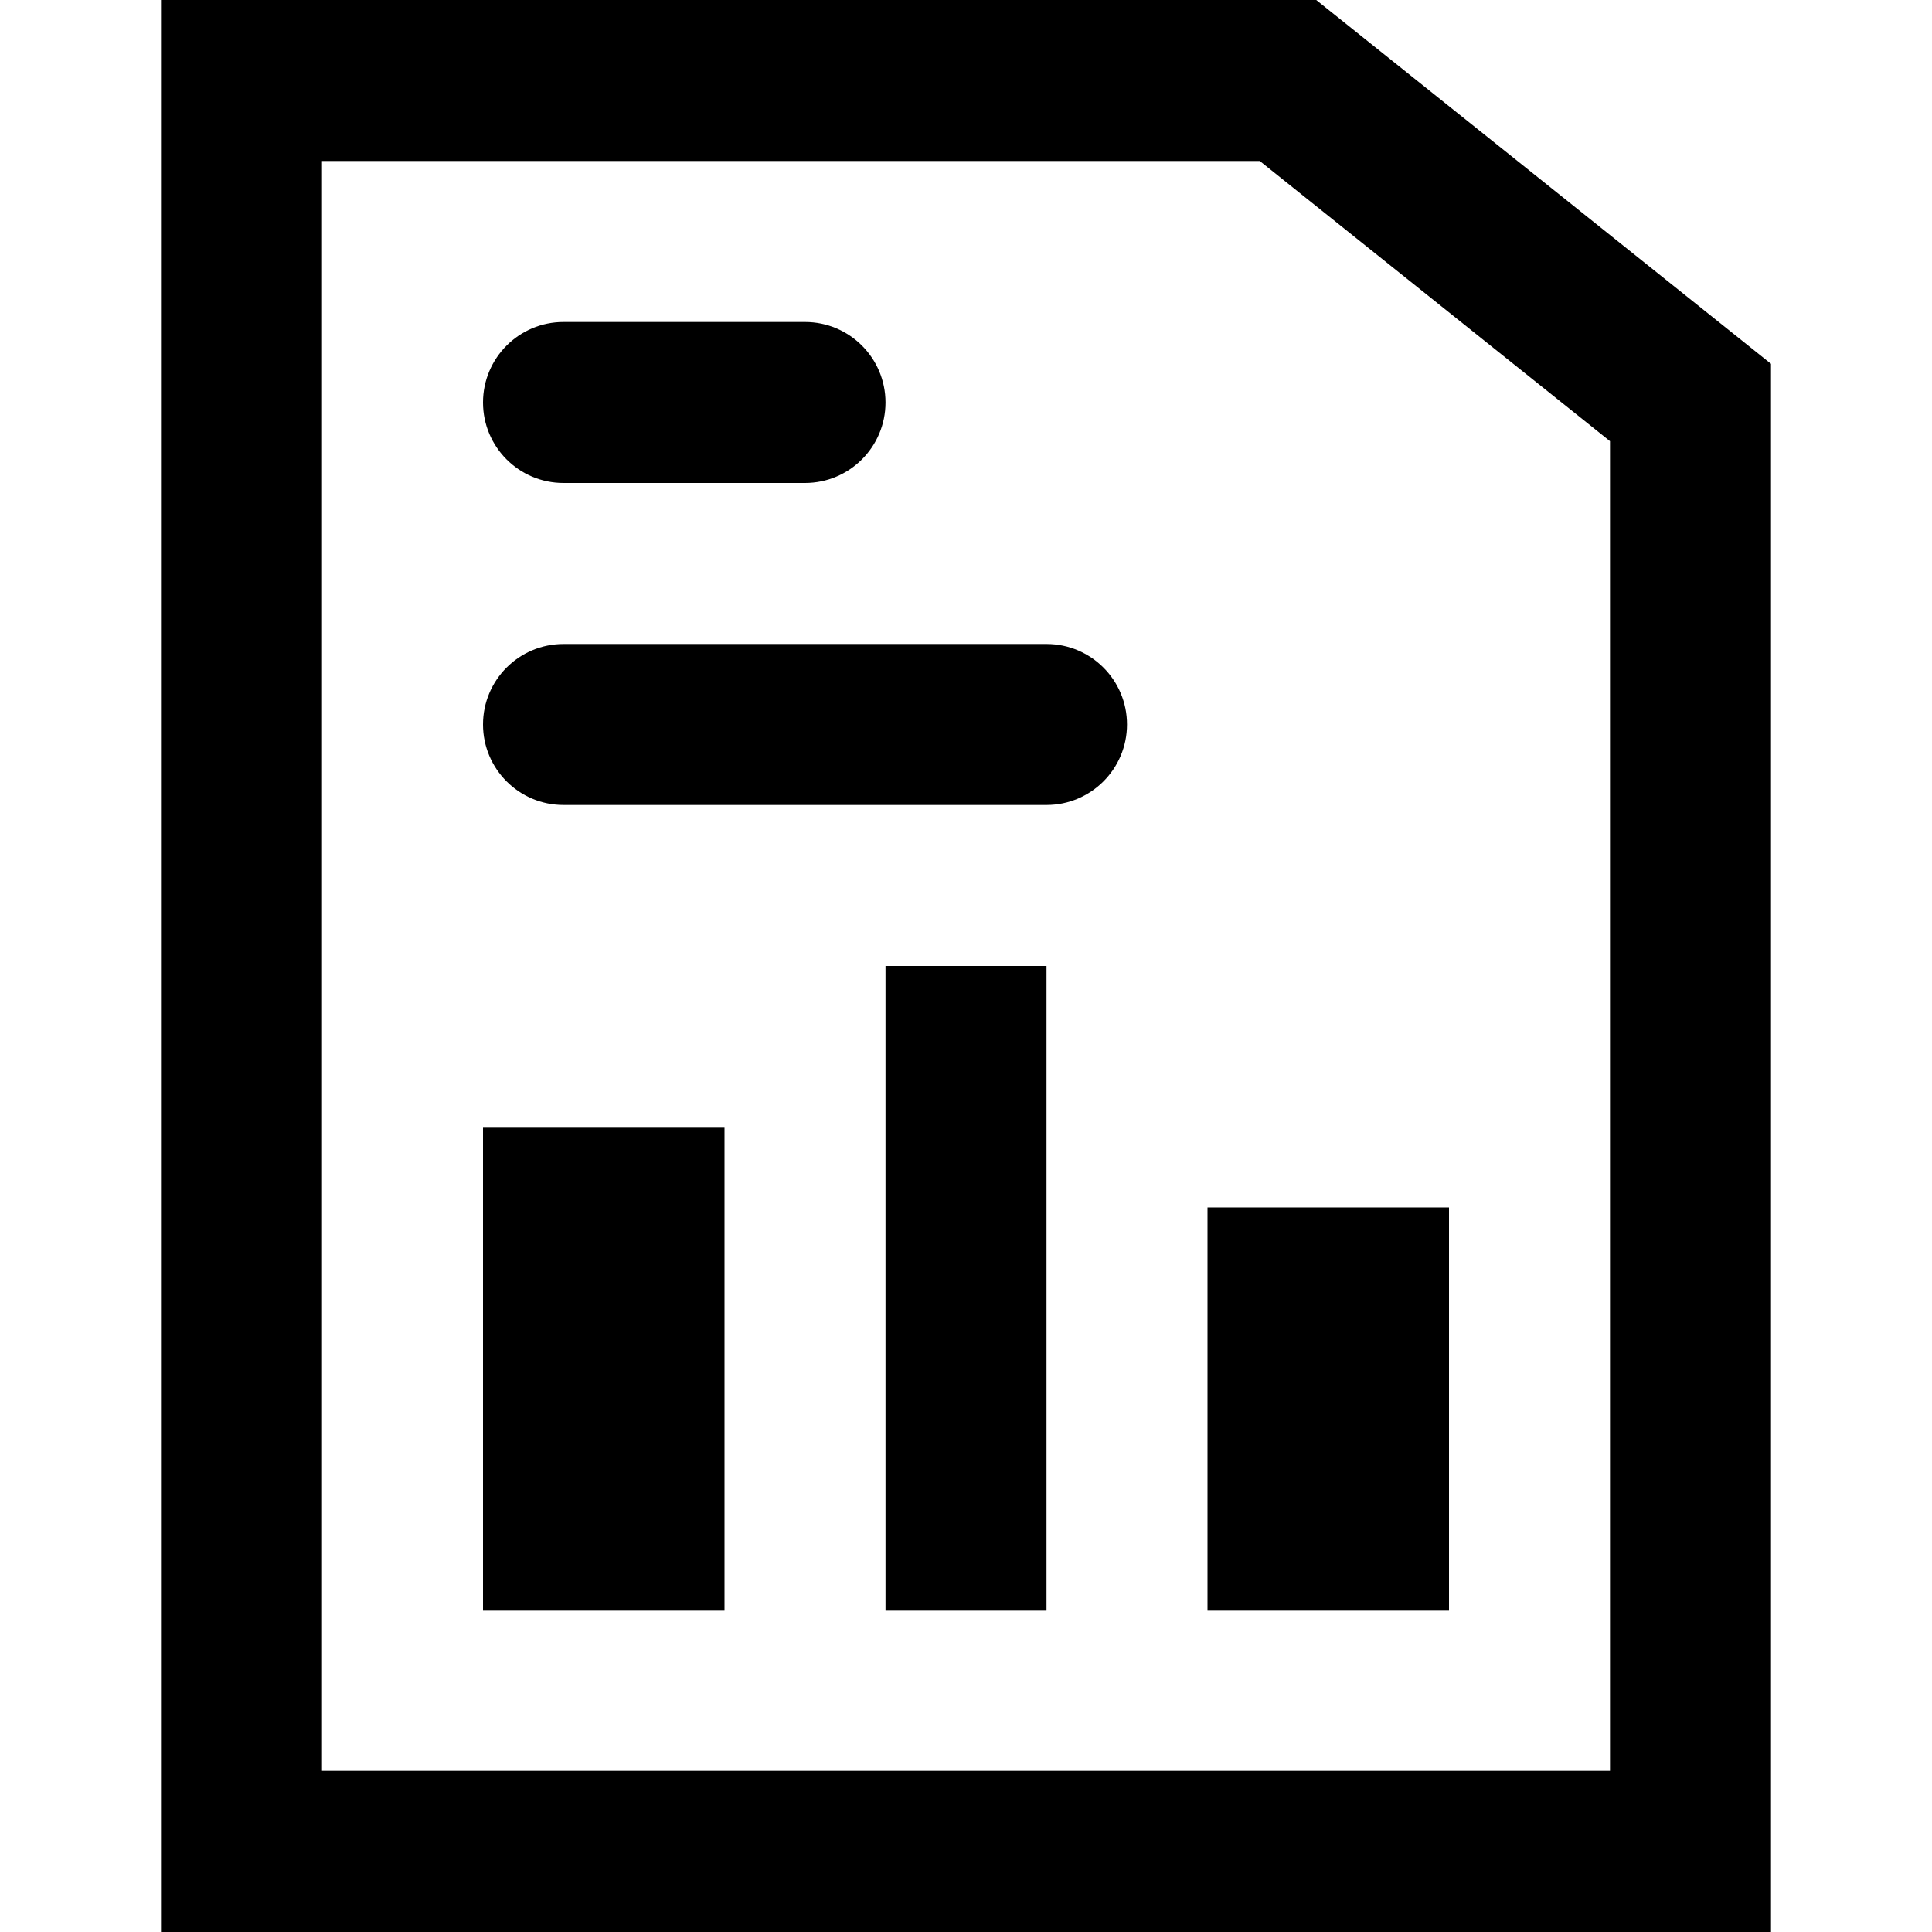 <?xml version="1.0" encoding="iso-8859-1"?>
<!-- Uploaded to: SVG Repo, www.svgrepo.com, Generator: SVG Repo Mixer Tools -->
<svg fill="#000000" version="1.1" id="Layer_1" xmlns="http://www.w3.org/2000/svg" xmlns:xlink="http://www.w3.org/1999/xlink" 
	 viewBox="0 0 512 512" xml:space="preserve">
<g>
	<g>
		<g>
			<path d="M348.817,0H42.667v512h426.667V96.413L348.817,0z M426.667,469.333H85.333V42.667H333.85l92.817,74.253V469.333z"/>
			<rect x="128" y="298.667" width="64" height="128"/>
			<rect x="234.667" y="256" width="42.667" height="170.667"/>
			<rect x="320" y="320" width="64" height="106.667"/>
			<path d="M149.333,128h64c11.782,0,21.333-9.551,21.333-21.333c0-11.782-9.551-21.333-21.333-21.333h-64
				c-11.782,0-21.333,9.551-21.333,21.333C128,118.449,137.551,128,149.333,128z"/>
			<path d="M277.333,170.667h-128C137.551,170.667,128,180.218,128,192s9.551,21.333,21.333,21.333h128
				c11.782,0,21.333-9.551,21.333-21.333S289.115,170.667,277.333,170.667z"/>
		</g>
	</g>
</g>
</svg>